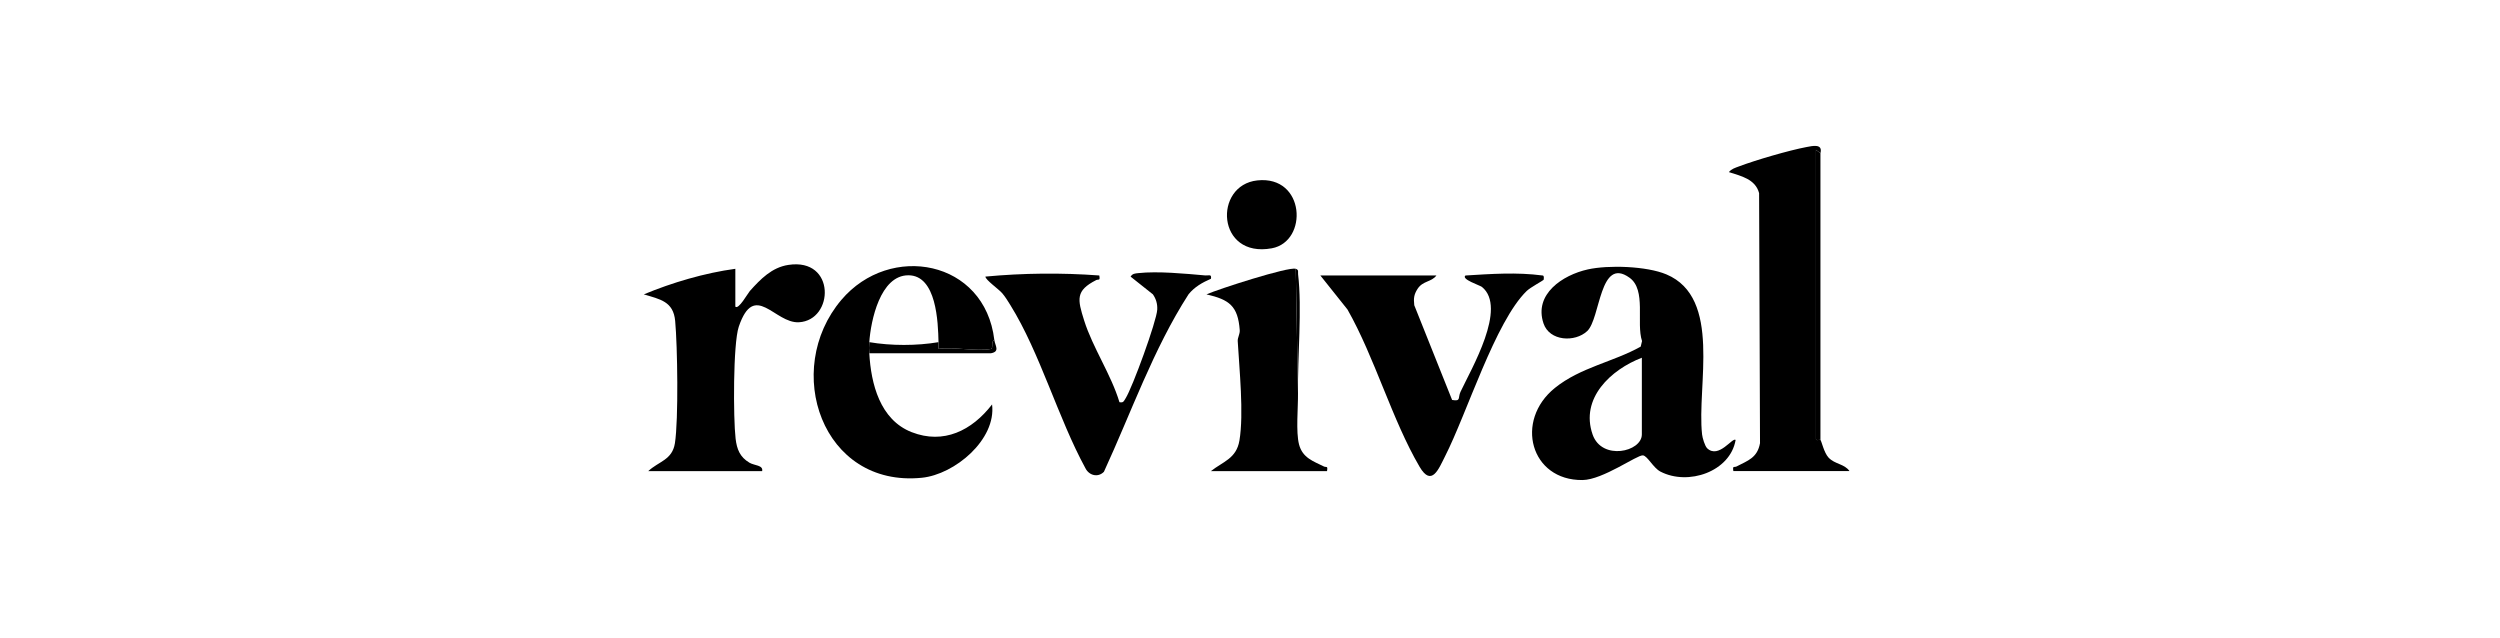 <svg width="192" height="49" viewBox="0 0 192 49" fill="none" xmlns="http://www.w3.org/2000/svg">
<path d="M131.11 34.428C132.005 35.269 133.072 33.539 133.295 33.792C132.878 36.221 129.65 37.329 127.516 36.216C126.965 35.927 126.52 35.003 126.175 34.972C125.723 34.931 123.1 36.85 121.54 36.867C117.541 36.913 116.296 32.309 119.419 29.791C121.384 28.207 123.895 27.804 126.006 26.62L126.108 26.194C125.642 24.787 126.458 22.272 125.149 21.329C122.834 19.66 122.925 24.464 121.896 25.428C120.961 26.304 119.003 26.213 118.541 24.837C117.785 22.588 120.011 21.123 121.94 20.692C123.519 20.34 126.455 20.433 127.979 21.073C132.268 22.881 130.304 29.626 130.72 33.368C130.749 33.634 130.935 34.261 131.112 34.428H131.11ZM126.094 27.474C123.727 28.379 121.339 30.585 122.313 33.373C123.021 35.398 126.094 34.708 126.094 33.364V27.474Z" fill="black"/>
<path d="M139.811 33.79C139.888 33.849 140.077 34.759 140.429 35.139C140.917 35.664 141.656 35.616 142.04 36.18H133.123C133.043 35.728 133.195 35.915 133.369 35.824C134.235 35.371 134.963 35.168 135.169 34.036L135.099 14.834C134.817 13.752 133.702 13.517 132.78 13.218C132.976 12.969 133.264 12.89 133.544 12.783C134.812 12.301 137.42 11.54 138.735 11.294C139.173 11.213 140.013 11 139.809 11.765L139.465 11.509V33.68C139.433 33.898 139.744 33.739 139.809 33.788L139.811 33.79Z" fill="black"/>
<path d="M76.366 26.108C76.087 26.191 76.311 26.763 76.098 26.802C74.985 27.003 73.269 26.632 72.078 26.792C72.073 26.622 72.083 26.45 72.078 26.28C72.044 24.736 71.927 21.144 69.763 21.142C67.598 21.14 66.873 24.64 66.762 26.28C66.729 26.747 66.737 26.709 66.762 27.134C66.892 29.466 67.578 32.241 70.022 33.192C72.466 34.144 74.638 33.074 76.191 31.061C76.524 33.751 73.335 36.439 70.79 36.693C63.127 37.458 60.069 28.401 64.616 23.033C68.357 18.619 75.639 19.96 76.364 26.108H76.366Z" fill="black"/>
<path d="M56.475 23.547C56.712 23.819 57.437 22.518 57.588 22.35C58.406 21.438 59.275 20.539 60.546 20.345C64.209 19.783 64.058 24.602 61.355 24.75C59.493 24.851 57.941 21.546 56.738 25.09C56.295 26.397 56.312 32.145 56.494 33.687C56.592 34.51 56.827 35.101 57.554 35.534C57.935 35.762 58.633 35.714 58.533 36.181H49.788C50.58 35.434 51.633 35.333 51.834 34.036C52.115 32.218 52.033 26.589 51.853 24.648C51.714 23.142 50.69 22.985 49.444 22.607C51.629 21.699 54.125 20.962 56.474 20.644V23.547H56.475Z" fill="black"/>
<path d="M84.426 21.158C84.508 21.604 84.359 21.422 84.182 21.513C82.594 22.327 82.747 22.975 83.264 24.619C83.921 26.703 85.336 28.766 85.973 30.887C86.29 30.953 86.31 30.803 86.446 30.592C86.965 29.777 88.83 24.676 88.876 23.779C88.899 23.348 88.789 22.96 88.543 22.606L86.829 21.244C86.984 21.005 87.166 21.005 87.418 20.976C88.918 20.811 91.037 21.017 92.573 21.154C92.827 21.177 93.066 21.018 93.001 21.408C92.34 21.699 91.745 22.029 91.281 22.602C88.564 26.823 86.882 31.677 84.781 36.233C84.321 36.702 83.639 36.515 83.361 35.96C81.261 32.115 79.875 27.098 77.596 23.43C77.4 23.116 77.211 22.802 76.969 22.518C76.696 22.2 75.684 21.496 75.679 21.242C78.594 20.97 81.502 20.941 84.424 21.156L84.426 21.158Z" fill="black"/>
<path d="M110.318 21.156C109.926 21.678 109.277 21.553 108.868 22.186C108.586 22.623 108.557 22.925 108.616 23.442L111.522 30.717C112.226 30.841 111.95 30.556 112.168 30.09C112.991 28.333 115.781 23.623 113.81 22.034C113.661 21.913 112.19 21.445 112.548 21.158C114.53 21.037 116.481 20.895 118.462 21.156C118.61 21.137 118.565 21.474 118.546 21.494C118.495 21.556 117.531 22.075 117.254 22.343C114.839 24.684 112.656 31.755 110.979 35.046C110.495 35.999 109.954 37.434 109.023 35.846C106.915 32.253 105.584 27.462 103.488 23.772L101.401 21.154H110.318V21.156Z" fill="black"/>
<path d="M99.515 20.644L99.686 30.205C99.7 31.303 99.513 33.165 99.767 34.137C100.039 35.171 100.868 35.424 101.672 35.824C101.856 35.917 101.993 35.733 101.916 36.181H92.999C93.921 35.451 94.952 35.225 95.188 33.835C95.536 31.767 95.179 28.34 95.057 26.192C95.041 25.93 95.234 25.65 95.212 25.358C95.074 23.497 94.413 23.013 92.657 22.607C93.564 22.204 98.974 20.459 99.515 20.644Z" fill="black"/>
<path d="M96.564 13.855C100.253 13.46 100.487 18.55 97.675 19.069C93.422 19.852 93.173 14.218 96.564 13.855Z" fill="black"/>
<path d="M139.81 11.766V33.79C139.745 33.74 139.434 33.9 139.463 33.682V11.511L139.81 11.766Z" fill="black"/>
<path d="M66.763 27.132C66.739 26.709 66.73 26.746 66.763 26.278C68.422 26.562 70.418 26.562 72.078 26.278C72.081 26.448 72.071 26.62 72.078 26.79C73.267 26.631 74.984 27.002 76.098 26.801C76.312 26.761 76.087 26.191 76.365 26.107C76.415 26.534 76.824 27 76.108 27.13H66.763V27.132Z" fill="black"/>
<path d="M99.686 30.205L99.515 20.644C99.769 20.73 99.671 20.872 99.693 21.063C100.006 23.693 99.65 27.424 99.686 30.205Z" fill="black"/>
</svg>
